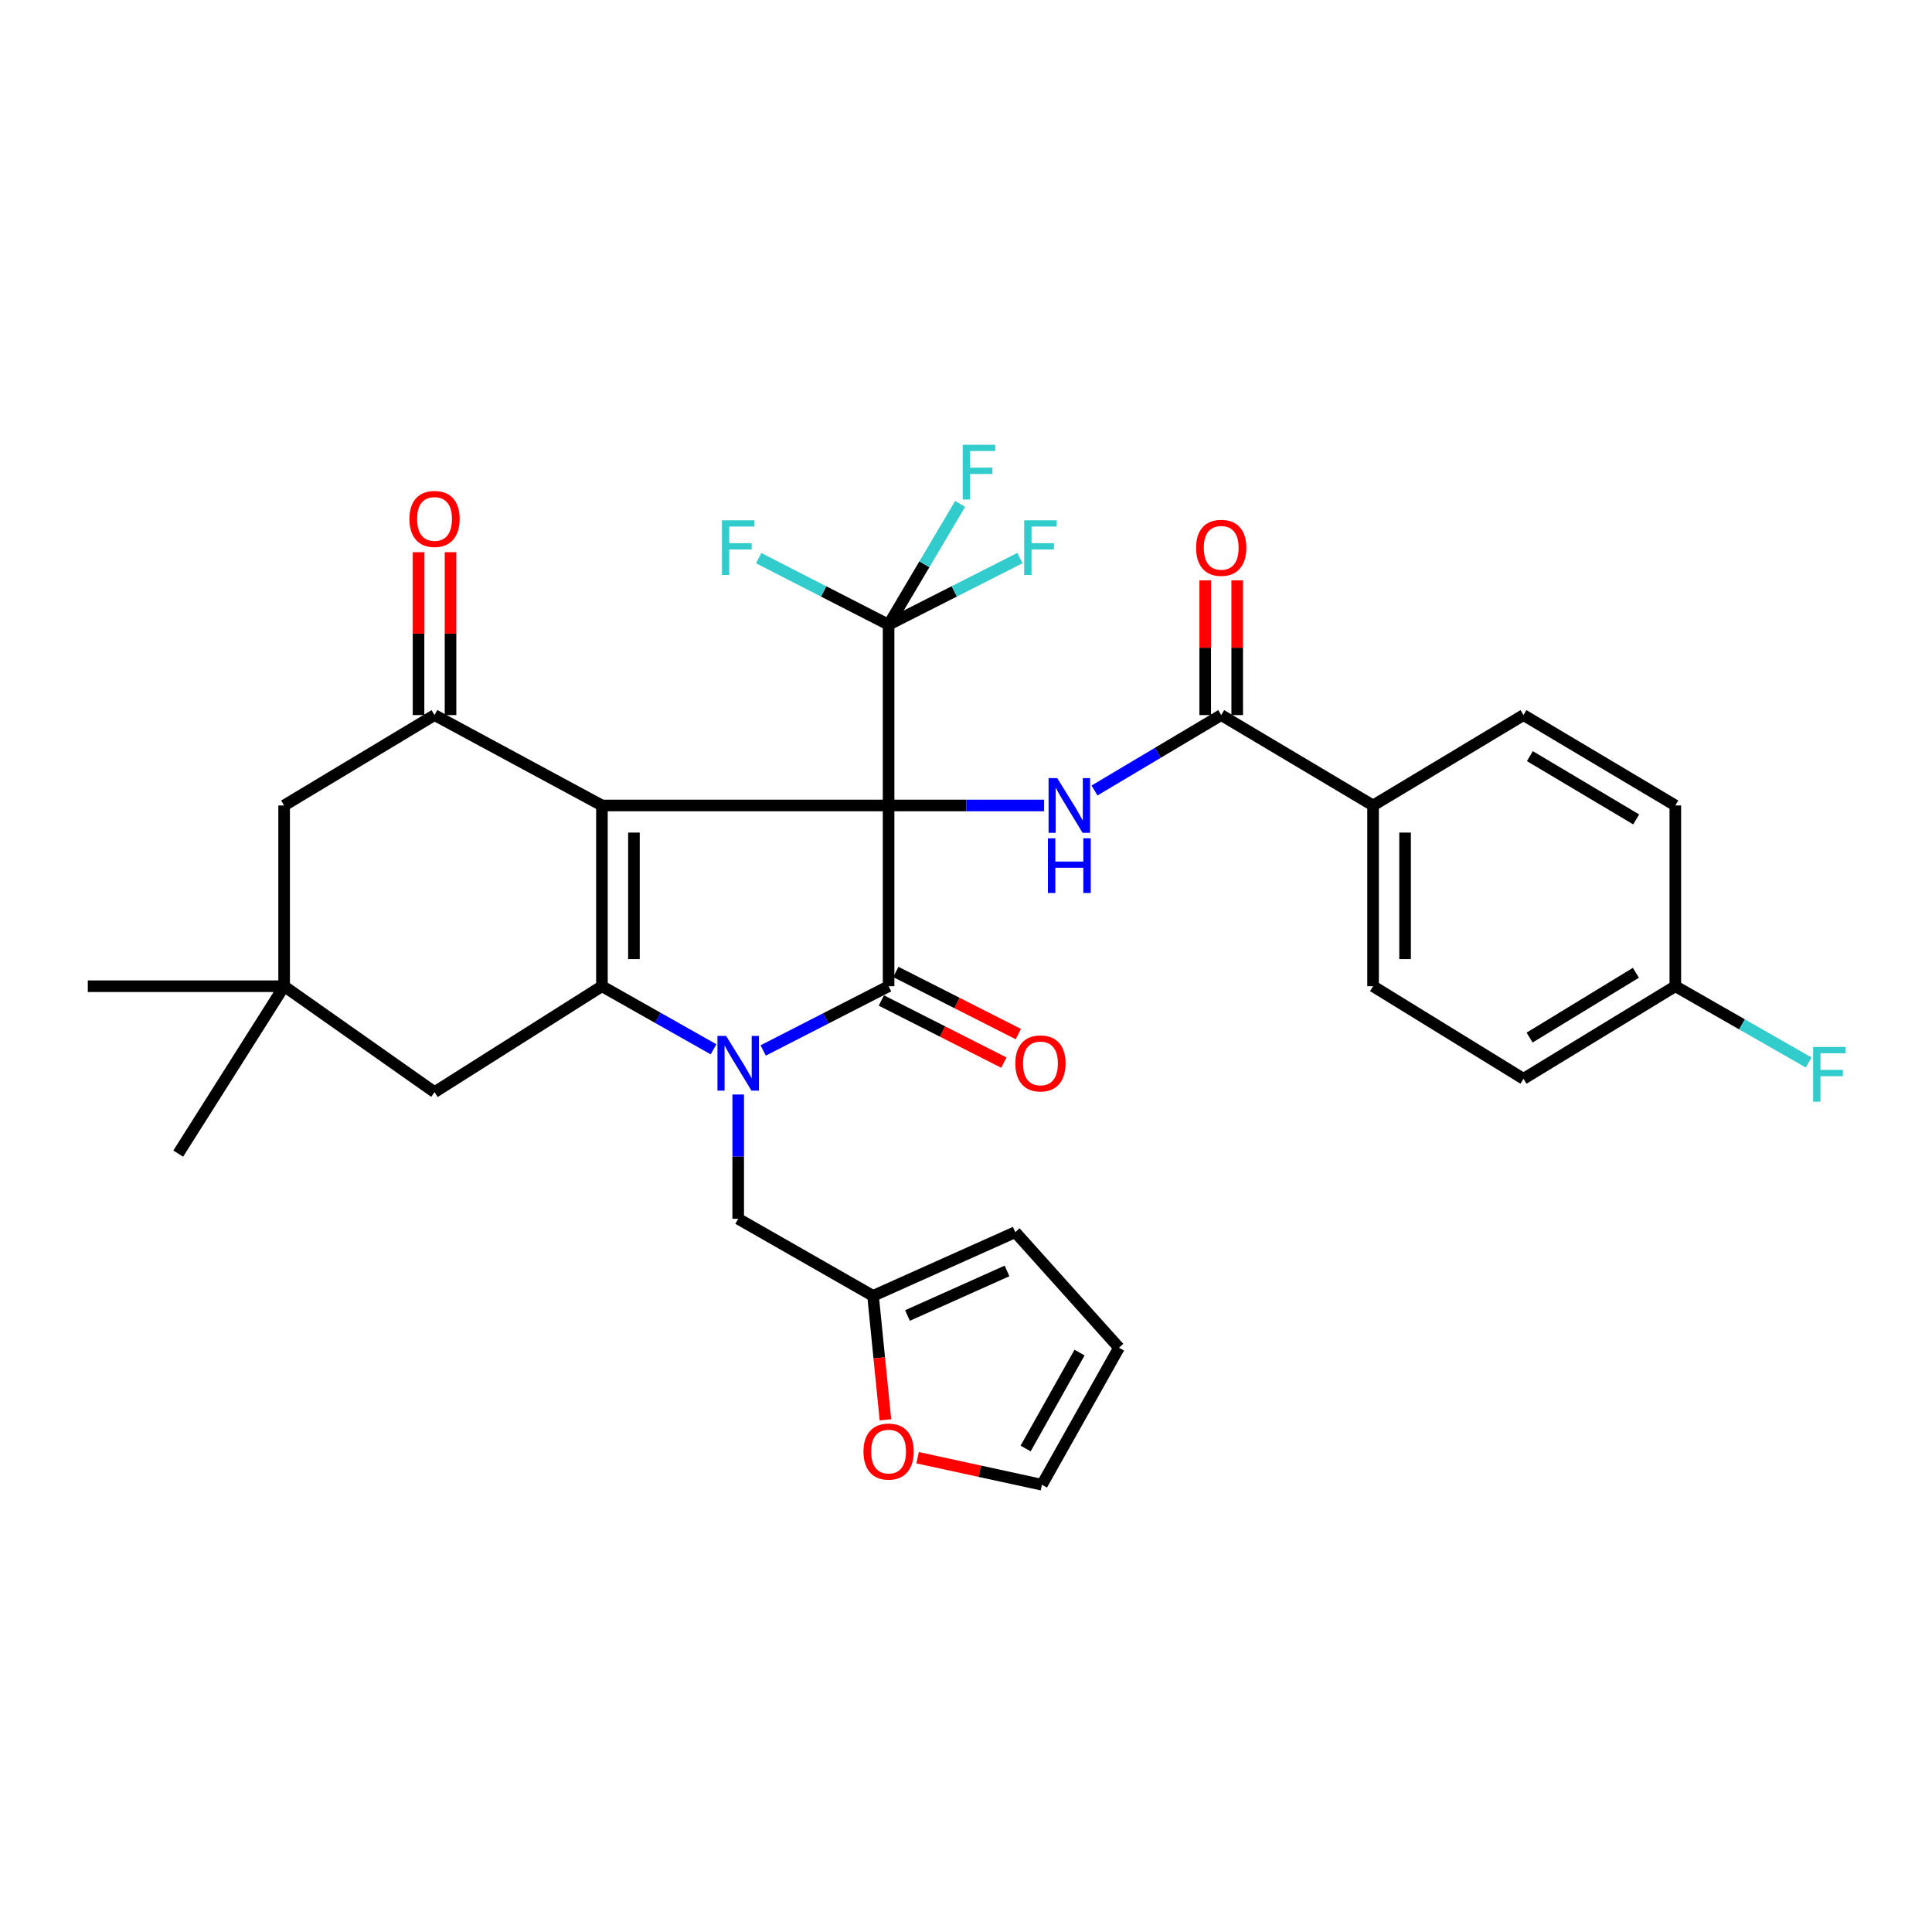 <?xml version='1.0' encoding='iso-8859-1'?>
<svg version='1.1' baseProfile='full'
              xmlns='http://www.w3.org/2000/svg'
                      xmlns:rdkit='http://www.rdkit.org/xml'
                      xmlns:xlink='http://www.w3.org/1999/xlink'
                  xml:space='preserve'
width='1000px' height='1000px' viewBox='0 0 1000 1000'>
<!-- END OF HEADER -->
<rect style='opacity:1.0;fill:#FFFFFF;stroke:none' width='1000' height='1000' x='0' y='0'> </rect>
<path class='bond-0' d='M 459.935,416.909 L 311.561,416.909' style='fill:none;fill-rule:evenodd;stroke:#000000;stroke-width:6px;stroke-linecap:butt;stroke-linejoin:miter;stroke-opacity:1' />
<path class='bond-2' d='M 459.935,416.909 L 459.935,510.466' style='fill:none;fill-rule:evenodd;stroke:#000000;stroke-width:6px;stroke-linecap:butt;stroke-linejoin:miter;stroke-opacity:1' />
<path class='bond-5' d='M 459.935,416.909 L 500.17,416.909' style='fill:none;fill-rule:evenodd;stroke:#000000;stroke-width:6px;stroke-linecap:butt;stroke-linejoin:miter;stroke-opacity:1' />
<path class='bond-5' d='M 500.17,416.909 L 540.405,416.909' style='fill:none;fill-rule:evenodd;stroke:#0000FF;stroke-width:6px;stroke-linecap:butt;stroke-linejoin:miter;stroke-opacity:1' />
<path class='bond-6' d='M 459.935,416.909 L 459.935,323.342' style='fill:none;fill-rule:evenodd;stroke:#000000;stroke-width:6px;stroke-linecap:butt;stroke-linejoin:miter;stroke-opacity:1' />
<path class='bond-3' d='M 311.561,416.909 L 311.561,510.466' style='fill:none;fill-rule:evenodd;stroke:#000000;stroke-width:6px;stroke-linecap:butt;stroke-linejoin:miter;stroke-opacity:1' />
<path class='bond-3' d='M 328.124,430.942 L 328.124,496.433' style='fill:none;fill-rule:evenodd;stroke:#000000;stroke-width:6px;stroke-linecap:butt;stroke-linejoin:miter;stroke-opacity:1' />
<path class='bond-4' d='M 311.561,416.909 L 224.914,370.125' style='fill:none;fill-rule:evenodd;stroke:#000000;stroke-width:6px;stroke-linecap:butt;stroke-linejoin:miter;stroke-opacity:1' />
<path class='bond-1' d='M 395.021,543.718 L 427.478,527.092' style='fill:none;fill-rule:evenodd;stroke:#0000FF;stroke-width:6px;stroke-linecap:butt;stroke-linejoin:miter;stroke-opacity:1' />
<path class='bond-1' d='M 427.478,527.092 L 459.935,510.466' style='fill:none;fill-rule:evenodd;stroke:#000000;stroke-width:6px;stroke-linecap:butt;stroke-linejoin:miter;stroke-opacity:1' />
<path class='bond-8' d='M 382.095,566.512 L 382.095,598.68' style='fill:none;fill-rule:evenodd;stroke:#0000FF;stroke-width:6px;stroke-linecap:butt;stroke-linejoin:miter;stroke-opacity:1' />
<path class='bond-8' d='M 382.095,598.68 L 382.095,630.848' style='fill:none;fill-rule:evenodd;stroke:#000000;stroke-width:6px;stroke-linecap:butt;stroke-linejoin:miter;stroke-opacity:1' />
<path class='bond-32' d='M 369.329,543.123 L 340.445,526.795' style='fill:none;fill-rule:evenodd;stroke:#0000FF;stroke-width:6px;stroke-linecap:butt;stroke-linejoin:miter;stroke-opacity:1' />
<path class='bond-32' d='M 340.445,526.795 L 311.561,510.466' style='fill:none;fill-rule:evenodd;stroke:#000000;stroke-width:6px;stroke-linecap:butt;stroke-linejoin:miter;stroke-opacity:1' />
<path class='bond-13' d='M 456.189,517.852 L 487.889,533.933' style='fill:none;fill-rule:evenodd;stroke:#000000;stroke-width:6px;stroke-linecap:butt;stroke-linejoin:miter;stroke-opacity:1' />
<path class='bond-13' d='M 487.889,533.933 L 519.589,550.013' style='fill:none;fill-rule:evenodd;stroke:#FF0000;stroke-width:6px;stroke-linecap:butt;stroke-linejoin:miter;stroke-opacity:1' />
<path class='bond-13' d='M 463.682,503.08 L 495.382,519.161' style='fill:none;fill-rule:evenodd;stroke:#000000;stroke-width:6px;stroke-linecap:butt;stroke-linejoin:miter;stroke-opacity:1' />
<path class='bond-13' d='M 495.382,519.161 L 527.083,535.241' style='fill:none;fill-rule:evenodd;stroke:#FF0000;stroke-width:6px;stroke-linecap:butt;stroke-linejoin:miter;stroke-opacity:1' />
<path class='bond-9' d='M 311.561,510.466 L 224.914,565.283' style='fill:none;fill-rule:evenodd;stroke:#000000;stroke-width:6px;stroke-linecap:butt;stroke-linejoin:miter;stroke-opacity:1' />
<path class='bond-11' d='M 224.914,370.125 L 147.064,416.909' style='fill:none;fill-rule:evenodd;stroke:#000000;stroke-width:6px;stroke-linecap:butt;stroke-linejoin:miter;stroke-opacity:1' />
<path class='bond-16' d='M 233.196,370.125 L 233.196,327.971' style='fill:none;fill-rule:evenodd;stroke:#000000;stroke-width:6px;stroke-linecap:butt;stroke-linejoin:miter;stroke-opacity:1' />
<path class='bond-16' d='M 233.196,327.971 L 233.196,285.816' style='fill:none;fill-rule:evenodd;stroke:#FF0000;stroke-width:6px;stroke-linecap:butt;stroke-linejoin:miter;stroke-opacity:1' />
<path class='bond-16' d='M 216.632,370.125 L 216.632,327.971' style='fill:none;fill-rule:evenodd;stroke:#000000;stroke-width:6px;stroke-linecap:butt;stroke-linejoin:miter;stroke-opacity:1' />
<path class='bond-16' d='M 216.632,327.971 L 216.632,285.816' style='fill:none;fill-rule:evenodd;stroke:#FF0000;stroke-width:6px;stroke-linecap:butt;stroke-linejoin:miter;stroke-opacity:1' />
<path class='bond-7' d='M 566.511,409.156 L 599.304,389.641' style='fill:none;fill-rule:evenodd;stroke:#0000FF;stroke-width:6px;stroke-linecap:butt;stroke-linejoin:miter;stroke-opacity:1' />
<path class='bond-7' d='M 599.304,389.641 L 632.097,370.125' style='fill:none;fill-rule:evenodd;stroke:#000000;stroke-width:6px;stroke-linecap:butt;stroke-linejoin:miter;stroke-opacity:1' />
<path class='bond-21' d='M 459.935,323.342 L 426.318,306.122' style='fill:none;fill-rule:evenodd;stroke:#000000;stroke-width:6px;stroke-linecap:butt;stroke-linejoin:miter;stroke-opacity:1' />
<path class='bond-21' d='M 426.318,306.122 L 392.701,288.902' style='fill:none;fill-rule:evenodd;stroke:#33CCCC;stroke-width:6px;stroke-linecap:butt;stroke-linejoin:miter;stroke-opacity:1' />
<path class='bond-22' d='M 459.935,323.342 L 478.453,292.083' style='fill:none;fill-rule:evenodd;stroke:#000000;stroke-width:6px;stroke-linecap:butt;stroke-linejoin:miter;stroke-opacity:1' />
<path class='bond-22' d='M 478.453,292.083 L 496.971,260.824' style='fill:none;fill-rule:evenodd;stroke:#33CCCC;stroke-width:6px;stroke-linecap:butt;stroke-linejoin:miter;stroke-opacity:1' />
<path class='bond-23' d='M 459.935,323.342 L 493.926,306.1' style='fill:none;fill-rule:evenodd;stroke:#000000;stroke-width:6px;stroke-linecap:butt;stroke-linejoin:miter;stroke-opacity:1' />
<path class='bond-23' d='M 493.926,306.1 L 527.916,288.858' style='fill:none;fill-rule:evenodd;stroke:#33CCCC;stroke-width:6px;stroke-linecap:butt;stroke-linejoin:miter;stroke-opacity:1' />
<path class='bond-14' d='M 632.097,370.125 L 710.701,416.909' style='fill:none;fill-rule:evenodd;stroke:#000000;stroke-width:6px;stroke-linecap:butt;stroke-linejoin:miter;stroke-opacity:1' />
<path class='bond-17' d='M 640.379,370.125 L 640.379,335.26' style='fill:none;fill-rule:evenodd;stroke:#000000;stroke-width:6px;stroke-linecap:butt;stroke-linejoin:miter;stroke-opacity:1' />
<path class='bond-17' d='M 640.379,335.26 L 640.379,300.396' style='fill:none;fill-rule:evenodd;stroke:#FF0000;stroke-width:6px;stroke-linecap:butt;stroke-linejoin:miter;stroke-opacity:1' />
<path class='bond-17' d='M 623.815,370.125 L 623.815,335.26' style='fill:none;fill-rule:evenodd;stroke:#000000;stroke-width:6px;stroke-linecap:butt;stroke-linejoin:miter;stroke-opacity:1' />
<path class='bond-17' d='M 623.815,335.26 L 623.815,300.396' style='fill:none;fill-rule:evenodd;stroke:#FF0000;stroke-width:6px;stroke-linecap:butt;stroke-linejoin:miter;stroke-opacity:1' />
<path class='bond-12' d='M 382.095,630.848 L 451.893,670.739' style='fill:none;fill-rule:evenodd;stroke:#000000;stroke-width:6px;stroke-linecap:butt;stroke-linejoin:miter;stroke-opacity:1' />
<path class='bond-33' d='M 224.914,565.283 L 147.064,510.466' style='fill:none;fill-rule:evenodd;stroke:#000000;stroke-width:6px;stroke-linecap:butt;stroke-linejoin:miter;stroke-opacity:1' />
<path class='bond-10' d='M 147.064,510.466 L 147.064,416.909' style='fill:none;fill-rule:evenodd;stroke:#000000;stroke-width:6px;stroke-linecap:butt;stroke-linejoin:miter;stroke-opacity:1' />
<path class='bond-30' d='M 147.064,510.466 L 92.247,597.113' style='fill:none;fill-rule:evenodd;stroke:#000000;stroke-width:6px;stroke-linecap:butt;stroke-linejoin:miter;stroke-opacity:1' />
<path class='bond-31' d='M 147.064,510.466 L 45.455,510.466' style='fill:none;fill-rule:evenodd;stroke:#000000;stroke-width:6px;stroke-linecap:butt;stroke-linejoin:miter;stroke-opacity:1' />
<path class='bond-15' d='M 451.893,670.739 L 455.098,702.822' style='fill:none;fill-rule:evenodd;stroke:#000000;stroke-width:6px;stroke-linecap:butt;stroke-linejoin:miter;stroke-opacity:1' />
<path class='bond-15' d='M 455.098,702.822 L 458.303,734.906' style='fill:none;fill-rule:evenodd;stroke:#FF0000;stroke-width:6px;stroke-linecap:butt;stroke-linejoin:miter;stroke-opacity:1' />
<path class='bond-18' d='M 451.893,670.739 L 525.5,637.768' style='fill:none;fill-rule:evenodd;stroke:#000000;stroke-width:6px;stroke-linecap:butt;stroke-linejoin:miter;stroke-opacity:1' />
<path class='bond-18' d='M 469.705,680.91 L 521.23,657.83' style='fill:none;fill-rule:evenodd;stroke:#000000;stroke-width:6px;stroke-linecap:butt;stroke-linejoin:miter;stroke-opacity:1' />
<path class='bond-24' d='M 710.701,416.909 L 710.701,510.466' style='fill:none;fill-rule:evenodd;stroke:#000000;stroke-width:6px;stroke-linecap:butt;stroke-linejoin:miter;stroke-opacity:1' />
<path class='bond-24' d='M 727.265,430.942 L 727.265,496.433' style='fill:none;fill-rule:evenodd;stroke:#000000;stroke-width:6px;stroke-linecap:butt;stroke-linejoin:miter;stroke-opacity:1' />
<path class='bond-25' d='M 710.701,416.909 L 788.551,370.125' style='fill:none;fill-rule:evenodd;stroke:#000000;stroke-width:6px;stroke-linecap:butt;stroke-linejoin:miter;stroke-opacity:1' />
<path class='bond-19' d='M 474.966,754.516 L 507.139,761.509' style='fill:none;fill-rule:evenodd;stroke:#FF0000;stroke-width:6px;stroke-linecap:butt;stroke-linejoin:miter;stroke-opacity:1' />
<path class='bond-19' d='M 507.139,761.509 L 539.312,768.502' style='fill:none;fill-rule:evenodd;stroke:#000000;stroke-width:6px;stroke-linecap:butt;stroke-linejoin:miter;stroke-opacity:1' />
<path class='bond-20' d='M 525.5,637.768 L 579.194,697.573' style='fill:none;fill-rule:evenodd;stroke:#000000;stroke-width:6px;stroke-linecap:butt;stroke-linejoin:miter;stroke-opacity:1' />
<path class='bond-35' d='M 539.312,768.502 L 579.194,697.573' style='fill:none;fill-rule:evenodd;stroke:#000000;stroke-width:6px;stroke-linecap:butt;stroke-linejoin:miter;stroke-opacity:1' />
<path class='bond-35' d='M 530.857,749.745 L 558.774,700.094' style='fill:none;fill-rule:evenodd;stroke:#000000;stroke-width:6px;stroke-linecap:butt;stroke-linejoin:miter;stroke-opacity:1' />
<path class='bond-27' d='M 710.701,510.466 L 788.551,558.382' style='fill:none;fill-rule:evenodd;stroke:#000000;stroke-width:6px;stroke-linecap:butt;stroke-linejoin:miter;stroke-opacity:1' />
<path class='bond-28' d='M 788.551,370.125 L 867.146,416.909' style='fill:none;fill-rule:evenodd;stroke:#000000;stroke-width:6px;stroke-linecap:butt;stroke-linejoin:miter;stroke-opacity:1' />
<path class='bond-28' d='M 791.868,391.376 L 846.885,424.124' style='fill:none;fill-rule:evenodd;stroke:#000000;stroke-width:6px;stroke-linecap:butt;stroke-linejoin:miter;stroke-opacity:1' />
<path class='bond-26' d='M 867.146,510.466 L 867.146,416.909' style='fill:none;fill-rule:evenodd;stroke:#000000;stroke-width:6px;stroke-linecap:butt;stroke-linejoin:miter;stroke-opacity:1' />
<path class='bond-29' d='M 867.146,510.466 L 901.66,530.209' style='fill:none;fill-rule:evenodd;stroke:#000000;stroke-width:6px;stroke-linecap:butt;stroke-linejoin:miter;stroke-opacity:1' />
<path class='bond-29' d='M 901.66,530.209 L 936.175,549.951' style='fill:none;fill-rule:evenodd;stroke:#33CCCC;stroke-width:6px;stroke-linecap:butt;stroke-linejoin:miter;stroke-opacity:1' />
<path class='bond-34' d='M 867.146,510.466 L 788.551,558.382' style='fill:none;fill-rule:evenodd;stroke:#000000;stroke-width:6px;stroke-linecap:butt;stroke-linejoin:miter;stroke-opacity:1' />
<path class='bond-34' d='M 846.735,503.511 L 791.718,537.052' style='fill:none;fill-rule:evenodd;stroke:#000000;stroke-width:6px;stroke-linecap:butt;stroke-linejoin:miter;stroke-opacity:1' />
<path  class='atom-2' d='M 375.835 536.179
L 385.115 551.179
Q 386.035 552.659, 387.515 555.339
Q 388.995 558.019, 389.075 558.179
L 389.075 536.179
L 392.835 536.179
L 392.835 564.499
L 388.955 564.499
L 378.995 548.099
Q 377.835 546.179, 376.595 543.979
Q 375.395 541.779, 375.035 541.099
L 375.035 564.499
L 371.355 564.499
L 371.355 536.179
L 375.835 536.179
' fill='#0000FF'/>
<path  class='atom-6' d='M 547.224 402.749
L 556.504 417.749
Q 557.424 419.229, 558.904 421.909
Q 560.384 424.589, 560.464 424.749
L 560.464 402.749
L 564.224 402.749
L 564.224 431.069
L 560.344 431.069
L 550.384 414.669
Q 549.224 412.749, 547.984 410.549
Q 546.784 408.349, 546.424 407.669
L 546.424 431.069
L 542.744 431.069
L 542.744 402.749
L 547.224 402.749
' fill='#0000FF'/>
<path  class='atom-6' d='M 542.404 433.901
L 546.244 433.901
L 546.244 445.941
L 560.724 445.941
L 560.724 433.901
L 564.564 433.901
L 564.564 462.221
L 560.724 462.221
L 560.724 449.141
L 546.244 449.141
L 546.244 462.221
L 542.404 462.221
L 542.404 433.901
' fill='#0000FF'/>
<path  class='atom-14' d='M 525.539 550.419
Q 525.539 543.619, 528.899 539.819
Q 532.259 536.019, 538.539 536.019
Q 544.819 536.019, 548.179 539.819
Q 551.539 543.619, 551.539 550.419
Q 551.539 557.299, 548.139 561.219
Q 544.739 565.099, 538.539 565.099
Q 532.299 565.099, 528.899 561.219
Q 525.539 557.339, 525.539 550.419
M 538.539 561.899
Q 542.859 561.899, 545.179 559.019
Q 547.539 556.099, 547.539 550.419
Q 547.539 544.859, 545.179 542.059
Q 542.859 539.219, 538.539 539.219
Q 534.219 539.219, 531.859 542.019
Q 529.539 544.819, 529.539 550.419
Q 529.539 556.139, 531.859 559.019
Q 534.219 561.899, 538.539 561.899
' fill='#FF0000'/>
<path  class='atom-16' d='M 446.935 751.328
Q 446.935 744.528, 450.295 740.728
Q 453.655 736.928, 459.935 736.928
Q 466.215 736.928, 469.575 740.728
Q 472.935 744.528, 472.935 751.328
Q 472.935 758.208, 469.535 762.128
Q 466.135 766.008, 459.935 766.008
Q 453.695 766.008, 450.295 762.128
Q 446.935 758.248, 446.935 751.328
M 459.935 762.808
Q 464.255 762.808, 466.575 759.928
Q 468.935 757.008, 468.935 751.328
Q 468.935 745.768, 466.575 742.968
Q 464.255 740.128, 459.935 740.128
Q 455.615 740.128, 453.255 742.928
Q 450.935 745.728, 450.935 751.328
Q 450.935 757.048, 453.255 759.928
Q 455.615 762.808, 459.935 762.808
' fill='#FF0000'/>
<path  class='atom-17' d='M 211.914 268.596
Q 211.914 261.796, 215.274 257.996
Q 218.634 254.196, 224.914 254.196
Q 231.194 254.196, 234.554 257.996
Q 237.914 261.796, 237.914 268.596
Q 237.914 275.476, 234.514 279.396
Q 231.114 283.276, 224.914 283.276
Q 218.674 283.276, 215.274 279.396
Q 211.914 275.516, 211.914 268.596
M 224.914 280.076
Q 229.234 280.076, 231.554 277.196
Q 233.914 274.276, 233.914 268.596
Q 233.914 263.036, 231.554 260.236
Q 229.234 257.396, 224.914 257.396
Q 220.594 257.396, 218.234 260.196
Q 215.914 262.996, 215.914 268.596
Q 215.914 274.316, 218.234 277.196
Q 220.594 280.076, 224.914 280.076
' fill='#FF0000'/>
<path  class='atom-18' d='M 619.097 283.549
Q 619.097 276.749, 622.457 272.949
Q 625.817 269.149, 632.097 269.149
Q 638.377 269.149, 641.737 272.949
Q 645.097 276.749, 645.097 283.549
Q 645.097 290.429, 641.697 294.349
Q 638.297 298.229, 632.097 298.229
Q 625.857 298.229, 622.457 294.349
Q 619.097 290.469, 619.097 283.549
M 632.097 295.029
Q 636.417 295.029, 638.737 292.149
Q 641.097 289.229, 641.097 283.549
Q 641.097 277.989, 638.737 275.189
Q 636.417 272.349, 632.097 272.349
Q 627.777 272.349, 625.417 275.149
Q 623.097 277.949, 623.097 283.549
Q 623.097 289.269, 625.417 292.149
Q 627.777 295.029, 632.097 295.029
' fill='#FF0000'/>
<path  class='atom-22' d='M 373.675 269.309
L 390.515 269.309
L 390.515 272.549
L 377.475 272.549
L 377.475 281.149
L 389.075 281.149
L 389.075 284.429
L 377.475 284.429
L 377.475 297.629
L 373.675 297.629
L 373.675 269.309
' fill='#33CCCC'/>
<path  class='atom-23' d='M 498.299 230.21
L 515.139 230.21
L 515.139 233.45
L 502.099 233.45
L 502.099 242.05
L 513.699 242.05
L 513.699 245.33
L 502.099 245.33
L 502.099 258.53
L 498.299 258.53
L 498.299 230.21
' fill='#33CCCC'/>
<path  class='atom-24' d='M 530.119 269.309
L 546.959 269.309
L 546.959 272.549
L 533.919 272.549
L 533.919 281.149
L 545.519 281.149
L 545.519 284.429
L 533.919 284.429
L 533.919 297.629
L 530.119 297.629
L 530.119 269.309
' fill='#33CCCC'/>
<path  class='atom-30' d='M 938.471 541.921
L 955.311 541.921
L 955.311 545.161
L 942.271 545.161
L 942.271 553.761
L 953.871 553.761
L 953.871 557.041
L 942.271 557.041
L 942.271 570.241
L 938.471 570.241
L 938.471 541.921
' fill='#33CCCC'/>
</svg>
